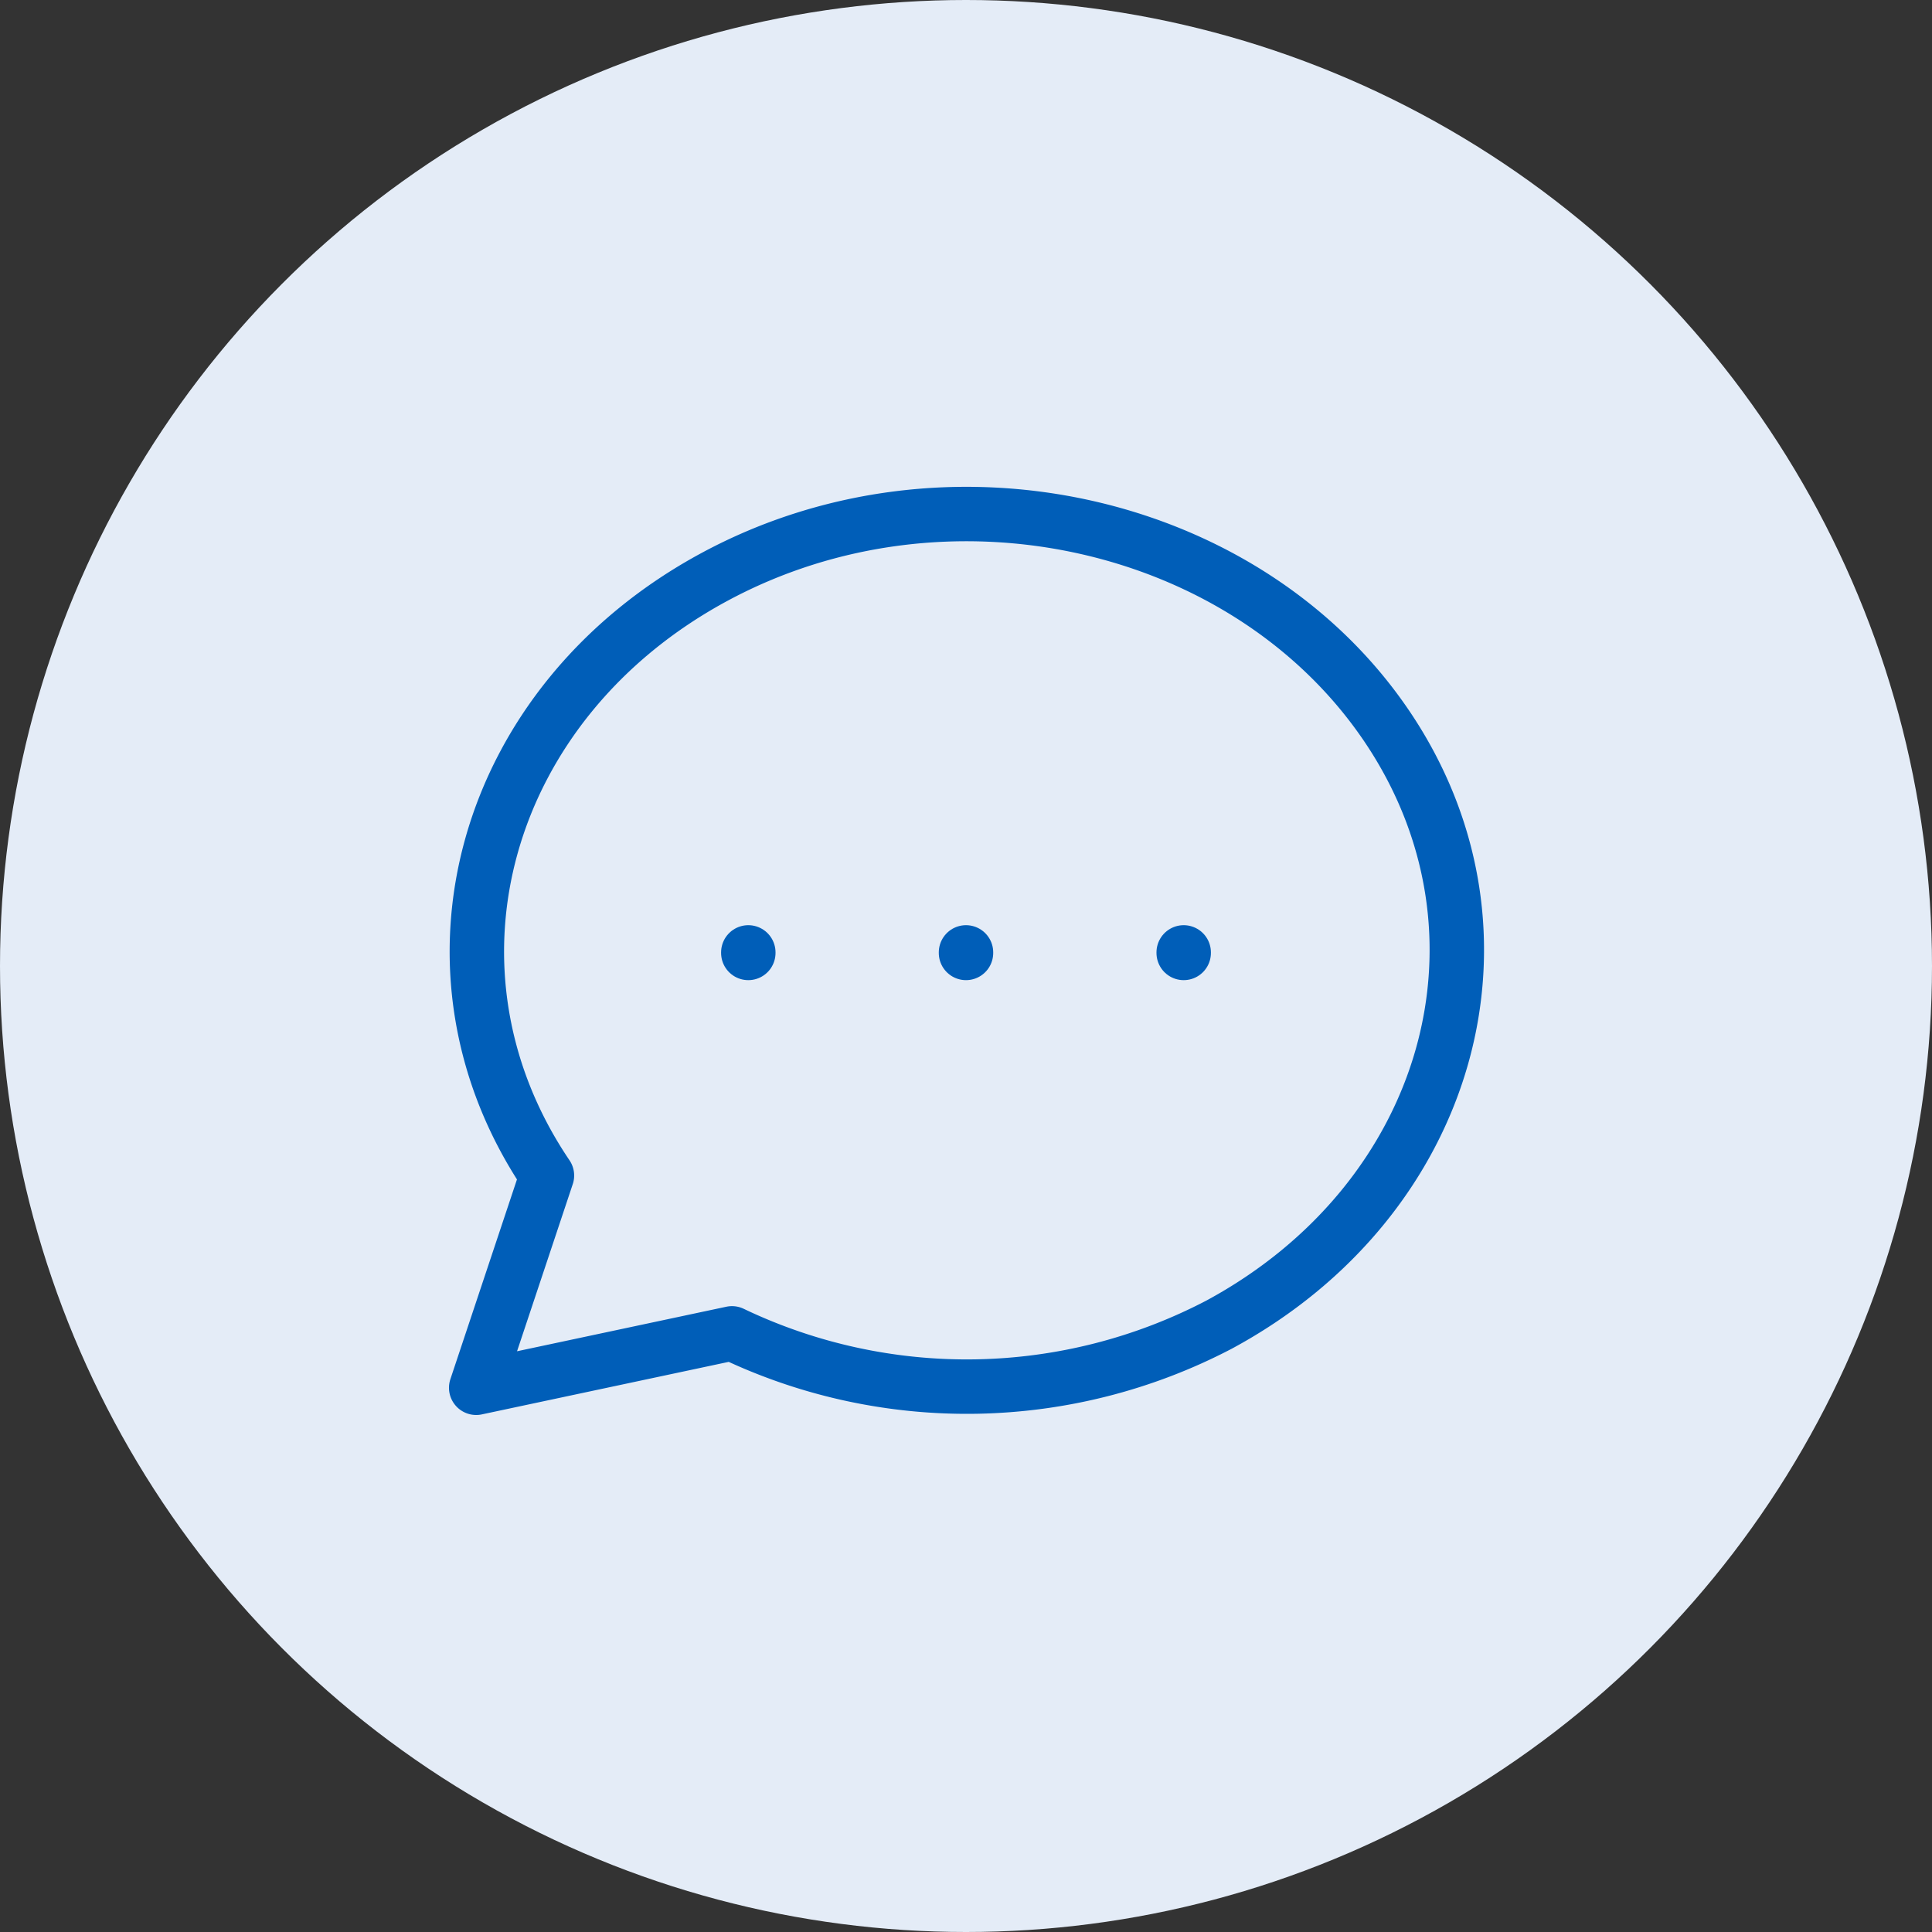 <svg xmlns="http://www.w3.org/2000/svg" width="71" height="71" viewBox="0 0 71 71"><rect x="0" y="0" width="71" height="71" fill="#333333" stroke="none"/><defs><style>.cls-1{fill:#e4ecf7;}.cls-2{fill:none;stroke:#005eb8;stroke-linecap:round;stroke-linejoin:round;stroke-width:2px;}</style></defs><g id="レイヤー_2" data-name="レイヤー 2"><g id="item"><circle class="cls-1" cx="35.5" cy="35.5" r="35.5"/><path class="cls-2" d="M17.5,51l2.6-7.8c-5.12-7.57-2.37-17.4,6.16-22s19.57-2.1,24.7,5.48,2.36,17.4-6.16,22A20,20,0,0,1,26.9,49l-9.4,2"/><line class="cls-2" x1="35.5" y1="35" x2="35.5" y2="35.02"/><line class="cls-2" x1="27.5" y1="35" x2="27.5" y2="35.02"/><line class="cls-2" x1="43.5" y1="35" x2="43.5" y2="35.02"/></g></g></svg>
